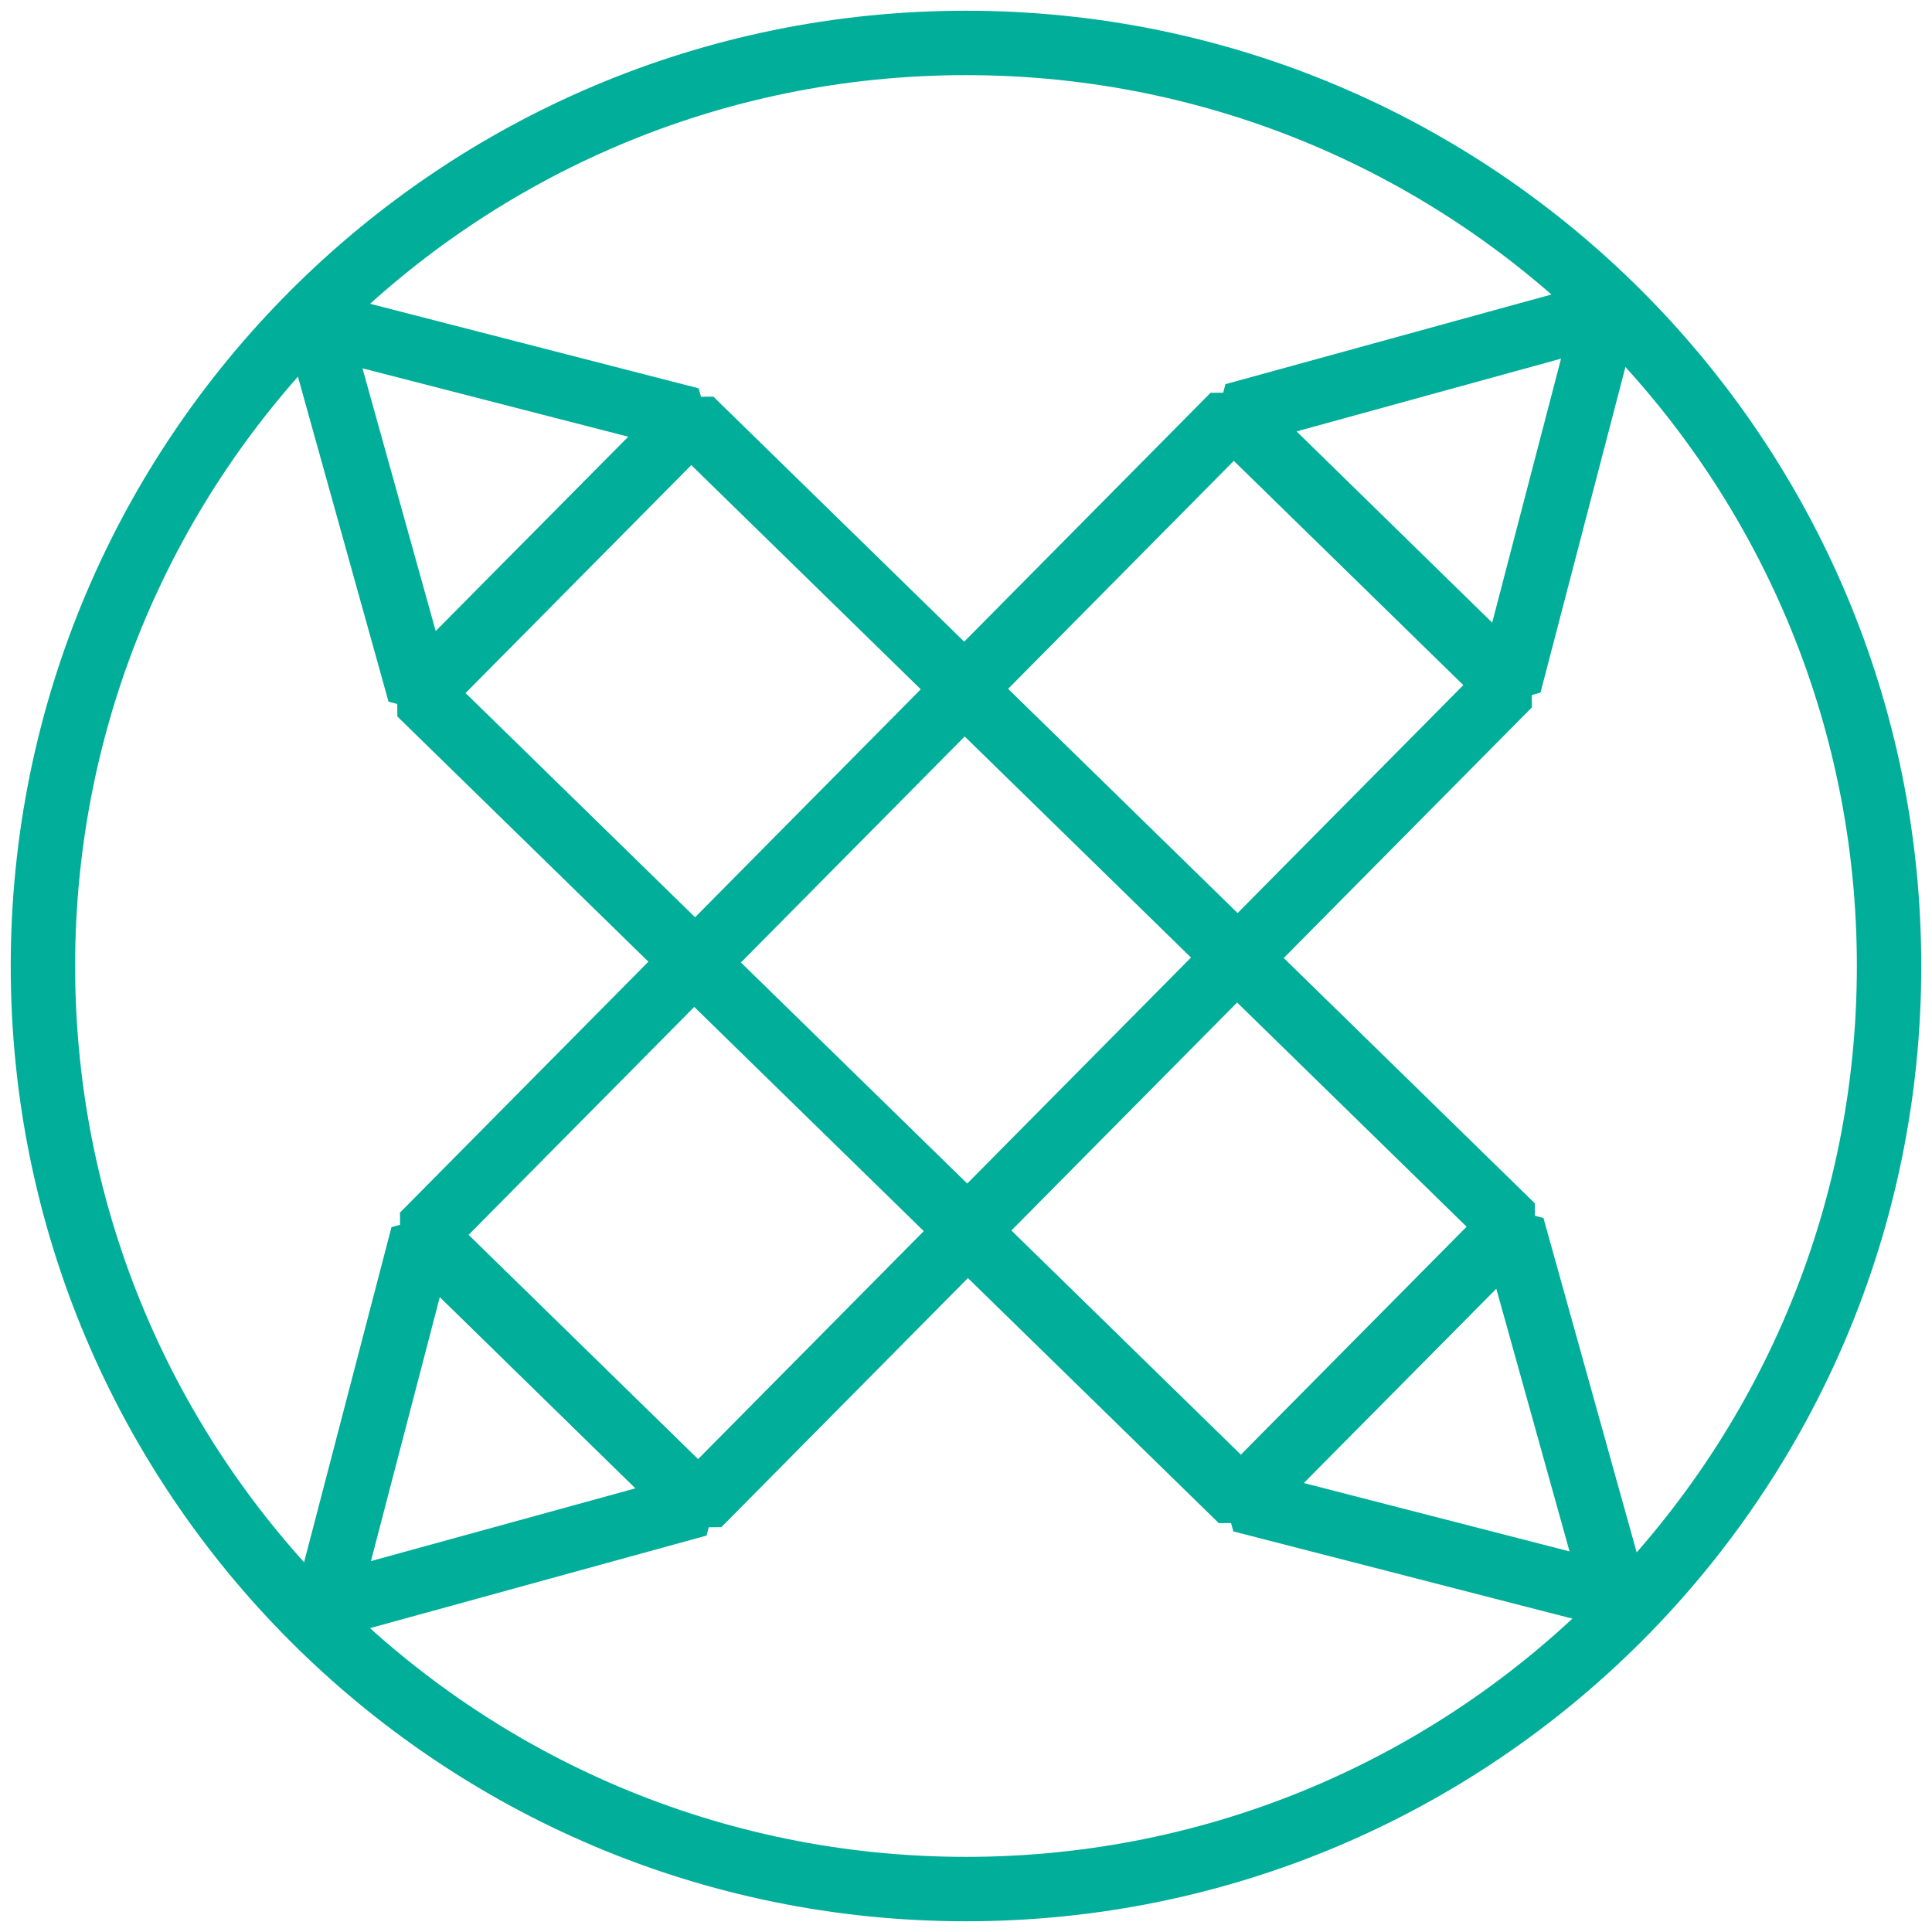 <svg width="90" height="90" viewBox="0 0 90 90" fill="none" xmlns="http://www.w3.org/2000/svg">
<path d="M45 88C68.748 88 88 68.748 88 45C88 21.252 68.748 2 45 2C21.252 2 2 21.252 2 45C2 68.748 21.252 88 45 88Z" stroke="#00AE99" stroke-width="3" stroke-miterlimit="10" stroke-linejoin="bevel"/>
<path d="M70.296 31.896L57.458 19.354L44.833 32.107L57.671 44.648L70.296 31.896Z" stroke="#00AE99" stroke-width="3" stroke-miterlimit="10" stroke-linejoin="bevel"/>
<path d="M74.827 14.572L57.483 19.343L70.311 31.886L74.827 14.572Z" stroke="#00AE99" stroke-width="3" stroke-miterlimit="10" stroke-linejoin="bevel"/>
<path d="M32.184 19.551L19.559 32.303L32.397 44.844L45.022 32.092L32.184 19.551Z" stroke="#00AE99" stroke-width="3" stroke-miterlimit="10" stroke-linejoin="bevel"/>
<path d="M14.742 15.057L19.545 32.286L32.172 19.543L14.742 15.057Z" stroke="#00AE99" stroke-width="3" stroke-miterlimit="10" stroke-linejoin="bevel"/>
<path d="M19.698 57.544L32.536 70.086L45.161 57.333L32.323 44.792L19.698 57.544Z" stroke="#00AE99" stroke-width="3" stroke-miterlimit="10" stroke-linejoin="bevel"/>
<path d="M15.173 74.857L32.517 70.086L19.689 57.543L15.173 74.857Z" stroke="#00AE99" stroke-width="3" stroke-miterlimit="10" stroke-linejoin="bevel"/>
<path d="M57.824 69.88L70.45 57.128L57.612 44.586L44.986 57.339L57.824 69.88Z" stroke="#00AE99" stroke-width="3" stroke-miterlimit="10" stroke-linejoin="bevel"/>
<path d="M75.258 74.371L70.455 57.143L57.828 69.886L75.258 74.371Z" stroke="#00AE99" stroke-width="3" stroke-miterlimit="10" stroke-linejoin="bevel"/>
</svg>
